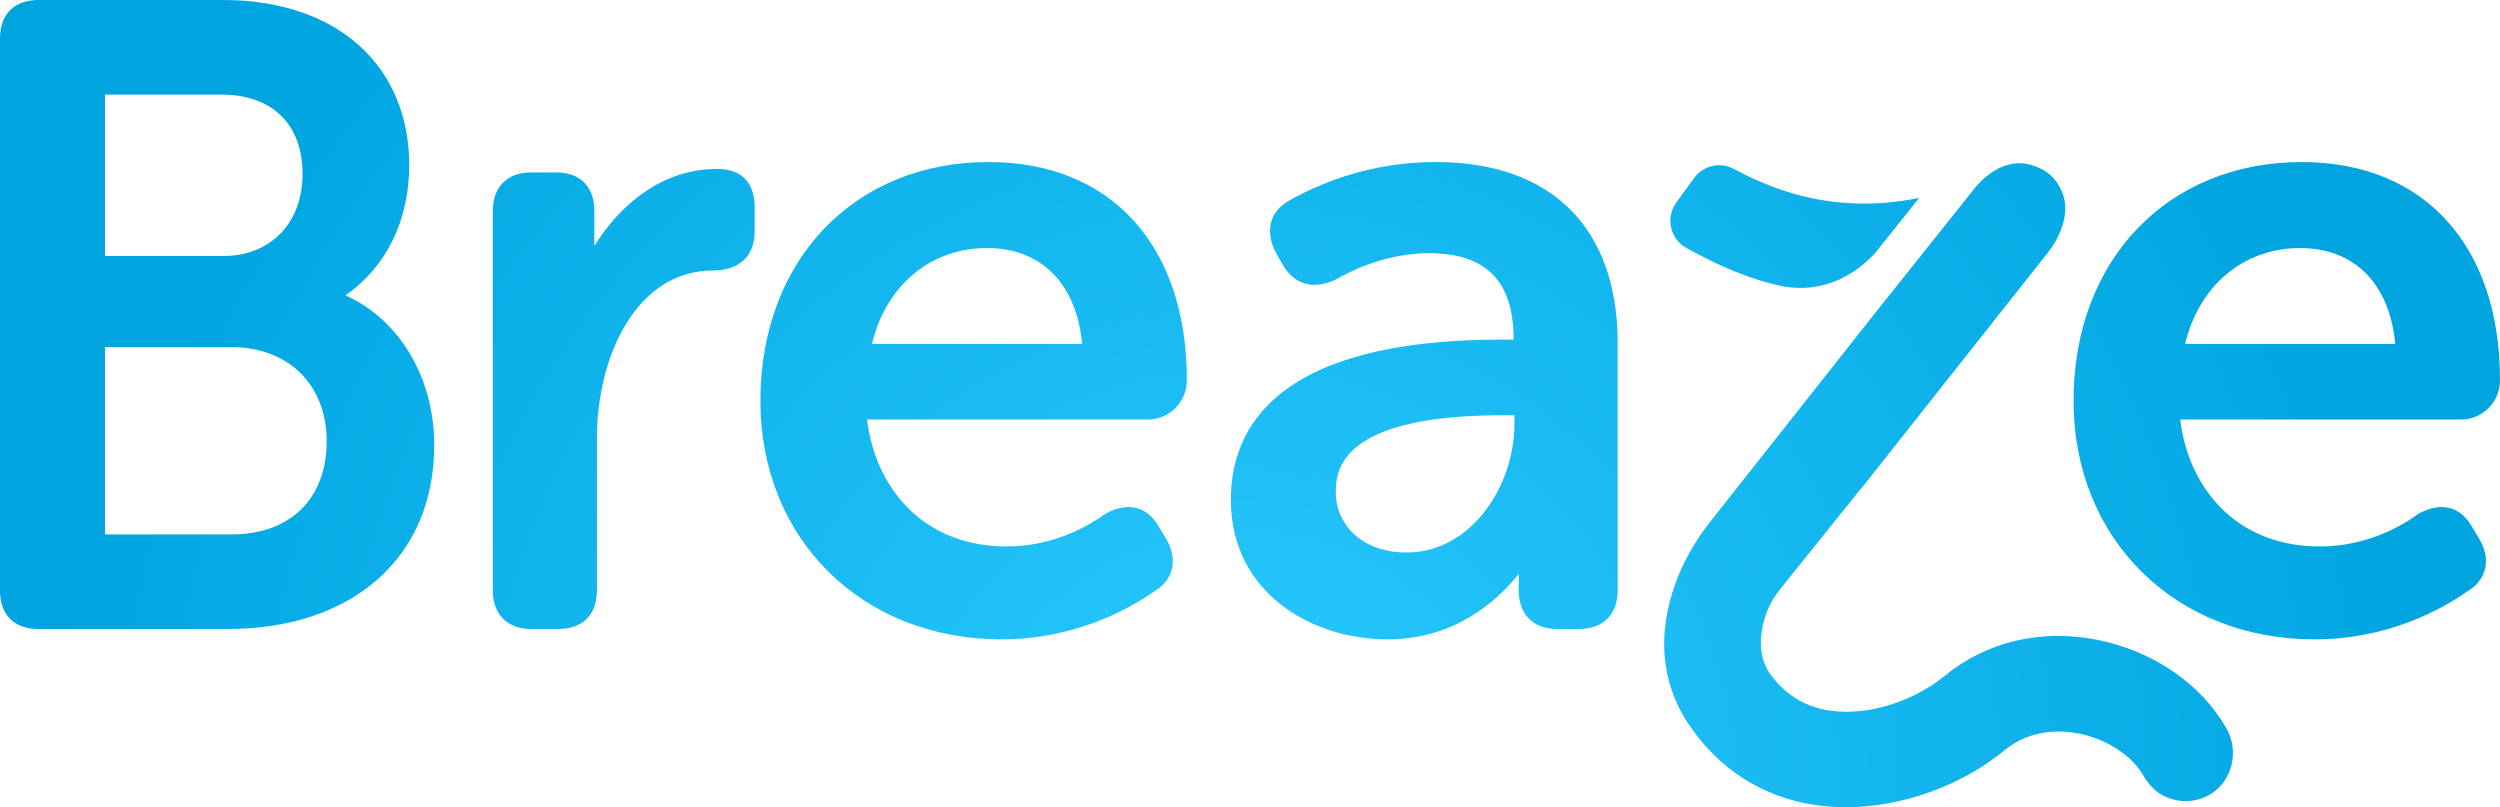 <?xml version="1.0" encoding="utf-8"?>
<svg xmlns="http://www.w3.org/2000/svg" xmlns:xlink="http://www.w3.org/1999/xlink" viewBox="0 0 283.465 91.529" id="Layer_2">
  <defs>
    <style>.cls-1{fill:url(#radial-gradient);stroke-width:0px;}</style>
    <radialGradient gradientUnits="userSpaceOnUse" r="135.396" fy="91.473" fx="140.642" cy="91.473" cx="140.642" id="radial-gradient">
      <stop stop-color="#2bcaff" offset="0"/>
      <stop stop-color="#00a5e0" offset="1"/>
    </radialGradient>
  </defs>
  <g id="Design">
    <path d="m39.184,33.484c4.605-3.214,7.216-8.502,7.216-14.732C46.4,7.36,38.118,0,25.301,0H4.387C1.599,0,0,1.598,0,4.386v62.548c0,2.788,1.599,4.386,4.387,4.386h21.403c14.242,0,23.444-8.166,23.444-20.805,0-7.696-3.898-14.218-10.049-17.032ZM11.901,10.727h13.204c5.76,0,9.199,3.366,9.199,9.003,0,5.56-3.618,9.296-9.003,9.296h-13.4V10.727Zm14.377,49.867h-14.377v-21.231h14.377c6.437,0,10.762,4.286,10.762,10.664,0,6.518-4.124,10.567-10.762,10.567Zm59.288-37.052v2.736c0,2.747-1.749,4.387-4.68,4.387-8.669,0-13.205,9.593-13.205,19.069v17.2c0,2.788-1.599,4.387-4.386,4.387h-3.03c-2.747,0-4.387-1.64-4.387-4.387V23.933c0-2.747,1.64-4.386,4.387-4.386h2.737c2.788,0,4.386,1.598,4.386,4.386v3.958c2.852-4.593,7.618-8.736,13.889-8.736,2.806,0,4.289,1.517,4.289,4.387Zm26.54-5.169c-15.242,0-25.887,11.128-25.887,27.061,0,15.68,11.503,27.06,27.353,27.06,8.302,0,14.434-3.427,17.302-5.438,1.092-.643,1.792-1.56,2.025-2.652.221-1.036,0-2.157-.64-3.246l-.871-1.451c-1.331-2.301-3.462-2.831-6-1.486l-.093.058c-1.499,1.108-5.583,3.682-11.136,3.682-9.867,0-14.996-7.102-15.841-14.389h31.771c2.515,0,4.484-1.969,4.484-4.484,0-15.245-8.609-24.715-22.467-24.715Zm-13.24,20.622c1.603-6.634,6.642-10.871,13.045-10.871,6.163,0,10.151,4.046,10.785,10.871h-23.83Zm63.943-20.622c-7.367,0-13.092,2.367-16.592,4.349-2.263,1.257-2.835,3.488-1.519,5.99l.8,1.398c1.347,2.203,3.447,2.771,5.96,1.578,3.447-1.948,7.103-2.978,10.571-2.978,6.452,0,9.589,3.169,9.589,9.687v.109h-1.38c-25.354,0-30.676,9.879-30.676,18.166,0,10.387,8.942,15.821,17.775,15.821,7.563,0,12.364-4.281,14.867-7.421v1.861c0,2.747,1.64,4.386,4.386,4.386h2.444c2.747,0,4.386-1.639,4.386-4.386v-28.049c0-13.036-7.512-20.513-20.611-20.513Zm8.905,29.7c0,7.038-4.913,14.573-12.227,14.573-5.269,0-8.026-3.398-8.026-6.755,0-2.178,0-8.806,18.874-8.806h1.38v.988Zm111.75-4.984c0-15.245-8.609-24.715-22.467-24.715-15.242,0-25.887,11.128-25.887,27.061,0,15.68,11.504,27.06,27.353,27.06,8.301,0,14.434-3.427,17.302-5.438,1.091-.643,1.791-1.56,2.024-2.653.221-1.036,0-2.156-.64-3.245l-.871-1.451c-1.331-2.302-3.462-2.83-6-1.486l-.093.058c-1.498,1.108-5.582,3.682-11.135,3.682-9.867,0-14.996-7.102-15.841-14.389h31.771c2.515,0,4.485-1.969,4.485-4.484Zm-35.707-4.093c1.603-6.634,6.642-10.871,13.045-10.871,6.163,0,10.151,4.046,10.785,10.871h-23.83Zm-58.276-13.191c-.224-1.002-.001-2.051.611-2.879l2.003-2.746c1.042-1.409,2.914-1.847,4.455-1.046,3.18,1.654,10.547,5.474,21.062,3.302l-4.95,6.202c-1.612,1.788-5.442,5.027-11.146,3.692-4.48-1.083-7.881-2.909-10.034-4.069l-.237-.127c-.898-.483-1.54-1.332-1.763-2.328Zm62.976,56.794c1.439,2.534.681,5.838-1.691,7.365-1.658,1.071-3.714,1.169-5.555.21-.956-.498-1.661-1.347-2.203-2.279-1.32-2.273-4.197-4.122-7.38-4.733-1.822-.355-5.326-.573-8.328,1.897-4.924,4.051-11.661,6.47-18.023,6.47-1.178,0-2.334-.084-3.439-.249-6.02-.899-11.011-4.098-14.43-9.252-2.129-3.209-4.1-8.589-1.398-15.991.882-2.419,2.241-4.792,4.038-7.052l19.12-24.194,10.466-13.112s2.391-3.462,5.758-3.147h0s.007,0,.009,0c.002,0,.003,0,.005,0,.026.002.151.014.35.048.021.004.041.008.062.011.888.165,2.946.781,3.899,2.967.002.004.004.008.006.012.018.042.04.078.057.121h-.006c.911,2.035.07,4.226-.582,5.444-.007.014-.015.028-.022.042-.075.139-.146.264-.212.374-.027.045-.054.091-.082.136-.16.256-.271.407-.271.407h0c-.126.18-.261.362-.408.553l-20.826,26.327c-.244.301-.479.581-.713.855l-8.77,10.919c-.664.827-1.148,1.624-1.48,2.436-.62,1.605-1.422,4.685.223,7.124,1.681,2.398,3.975,3.834,6.808,4.258,4.839.719,10.005-1.426,12.979-3.872,4.756-3.913,10.883-5.395,17.252-4.171,6.371,1.223,11.899,4.989,14.786,10.075Z" class="cls-1"/>
  </g>
</svg>